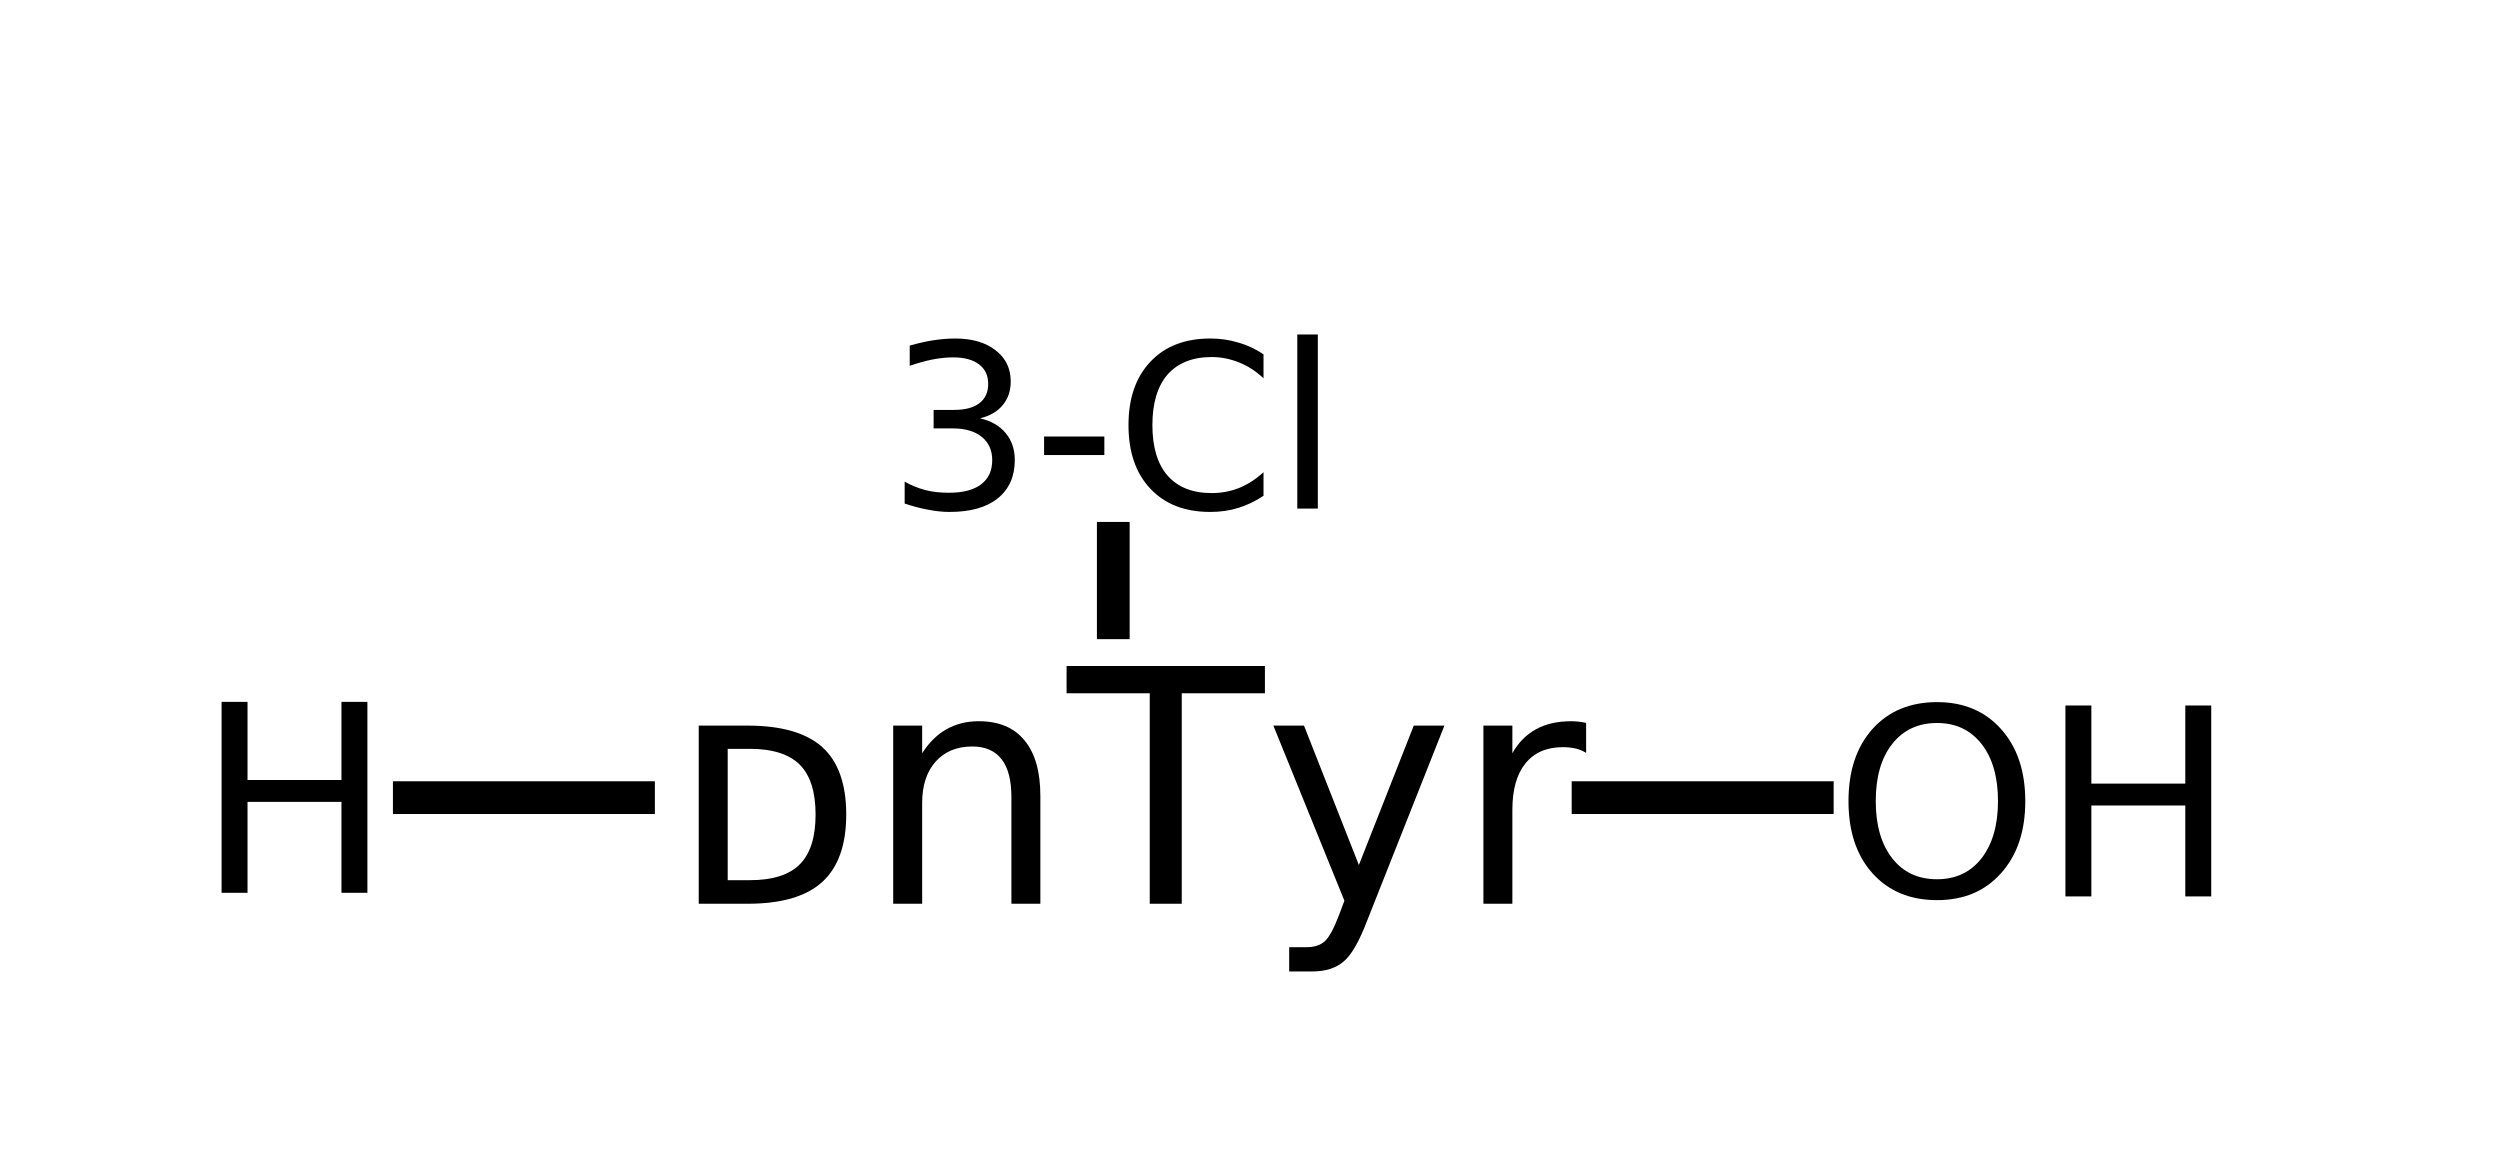<?xml version="1.0" encoding="UTF-8"?>
<svg xmlns="http://www.w3.org/2000/svg" xmlns:xlink="http://www.w3.org/1999/xlink" width="116pt" height="54pt" viewBox="0 0 116 54" version="1.1">
<defs>
<g>
<symbol overflow="visible" id="glyph0-0">
<path style="stroke:none;" d="M 0.75 2.672 L 0.75 -10.672 L 8.203 -10.672 L 8.203 2.672 Z M 1.578 1.828 L 7.359 1.828 L 7.359 -9.812 L 1.578 -9.812 Z M 1.578 1.828 "/>
</symbol>
<symbol overflow="visible" id="glyph0-1">
<path style="stroke:none;" d="M 2.703 -7.188 L 2.703 -1.094 L 3.734 -1.094 C 4.785 -1.094 5.555 -1.336 6.047 -1.828 C 6.535 -2.316 6.781 -3.086 6.781 -4.141 C 6.781 -5.191 6.535 -5.961 6.047 -6.453 C 5.555 -6.941 4.785 -7.188 3.734 -7.188 Z M 1.359 -8.266 L 3.625 -8.266 C 5.195 -8.266 6.352 -7.93 7.094 -7.266 C 7.832 -6.598 8.203 -5.555 8.203 -4.141 C 8.203 -2.723 7.828 -1.676 7.078 -1 C 6.336 -0.332 5.188 0 3.625 0 L 1.359 0 Z M 1.359 -8.266 "/>
</symbol>
<symbol overflow="visible" id="glyph0-2">
<path style="stroke:none;" d="M 8.188 -5 L 8.188 0 L 6.844 0 L 6.844 -4.953 C 6.844 -5.734 6.691 -6.316 6.391 -6.703 C 6.086 -7.098 5.633 -7.297 5.031 -7.297 C 4.312 -7.297 3.742 -7.062 3.328 -6.594 C 2.91 -6.125 2.703 -5.484 2.703 -4.672 L 2.703 0 L 1.359 0 L 1.359 -8.266 L 2.703 -8.266 L 2.703 -6.984 C 3.023 -7.484 3.398 -7.852 3.828 -8.094 C 4.266 -8.344 4.766 -8.469 5.328 -8.469 C 6.266 -8.469 6.973 -8.172 7.453 -7.578 C 7.941 -6.992 8.188 -6.133 8.188 -5 Z M 8.188 -5 "/>
</symbol>
<symbol overflow="visible" id="glyph0-3">
<path style="stroke:none;" d="M -0.047 -11.031 L 9.156 -11.031 L 9.156 -9.766 L 5.297 -9.766 L 5.297 0 L 3.812 0 L 3.812 -9.766 L -0.047 -9.766 Z M -0.047 -11.031 "/>
</symbol>
<symbol overflow="visible" id="glyph0-4">
<path style="stroke:none;" d="M 4.797 0.766 C 4.422 1.754 4.051 2.395 3.688 2.688 C 3.332 2.988 2.852 3.141 2.25 3.141 L 1.172 3.141 L 1.172 2.016 L 1.969 2.016 C 2.332 2.016 2.613 1.926 2.812 1.75 C 3.02 1.57 3.25 1.148 3.5 0.484 L 3.734 -0.141 L 0.438 -8.266 L 1.859 -8.266 L 4.406 -1.797 L 6.953 -8.266 L 8.375 -8.266 Z M 4.797 0.766 "/>
</symbol>
<symbol overflow="visible" id="glyph0-5">
<path style="stroke:none;" d="M 6.125 -7 C 5.977 -7.094 5.816 -7.16 5.641 -7.203 C 5.461 -7.242 5.266 -7.266 5.047 -7.266 C 4.297 -7.266 3.719 -7.016 3.312 -6.516 C 2.906 -6.016 2.703 -5.297 2.703 -4.359 L 2.703 0 L 1.359 0 L 1.359 -8.266 L 2.703 -8.266 L 2.703 -6.984 C 2.984 -7.484 3.348 -7.852 3.797 -8.094 C 4.242 -8.344 4.789 -8.469 5.438 -8.469 C 5.531 -8.469 5.633 -8.461 5.75 -8.453 C 5.863 -8.441 5.988 -8.422 6.125 -8.391 Z M 6.125 -7 "/>
</symbol>
<symbol overflow="visible" id="glyph1-0">
<path style="stroke:none;" d="M 0.531 1.875 L 0.531 -7.5 L 5.844 -7.5 L 5.844 1.875 Z M 1.125 1.281 L 5.266 1.281 L 5.266 -6.906 L 1.125 -6.906 Z M 1.125 1.281 "/>
</symbol>
<symbol overflow="visible" id="glyph1-1">
<path style="stroke:none;" d="M 4.312 -4.188 C 4.82 -4.07 5.219 -3.844 5.5 -3.5 C 5.781 -3.164 5.922 -2.75 5.922 -2.25 C 5.922 -1.488 5.656 -0.895 5.125 -0.469 C 4.602 -0.051 3.859 0.156 2.891 0.156 C 2.555 0.156 2.219 0.117 1.875 0.047 C 1.531 -0.016 1.176 -0.109 0.812 -0.234 L 0.812 -1.25 C 1.102 -1.082 1.422 -0.953 1.766 -0.859 C 2.109 -0.773 2.473 -0.734 2.859 -0.734 C 3.516 -0.734 4.016 -0.863 4.359 -1.125 C 4.703 -1.383 4.875 -1.758 4.875 -2.25 C 4.875 -2.707 4.711 -3.066 4.391 -3.328 C 4.066 -3.586 3.625 -3.719 3.062 -3.719 L 2.156 -3.719 L 2.156 -4.578 L 3.094 -4.578 C 3.613 -4.578 4.008 -4.68 4.281 -4.891 C 4.551 -5.098 4.688 -5.395 4.688 -5.781 C 4.688 -6.176 4.547 -6.477 4.266 -6.688 C 3.984 -6.906 3.582 -7.016 3.062 -7.016 C 2.77 -7.016 2.457 -6.984 2.125 -6.922 C 1.801 -6.859 1.441 -6.758 1.047 -6.625 L 1.047 -7.562 C 1.441 -7.676 1.812 -7.758 2.156 -7.812 C 2.508 -7.863 2.844 -7.891 3.156 -7.891 C 3.945 -7.891 4.57 -7.707 5.031 -7.344 C 5.5 -6.988 5.734 -6.504 5.734 -5.891 C 5.734 -5.461 5.609 -5.098 5.359 -4.797 C 5.117 -4.504 4.77 -4.301 4.312 -4.188 Z M 4.312 -4.188 "/>
</symbol>
<symbol overflow="visible" id="glyph1-2">
<path style="stroke:none;" d="M 0.516 -3.344 L 3.312 -3.344 L 3.312 -2.484 L 0.516 -2.484 Z M 0.516 -3.344 "/>
</symbol>
<symbol overflow="visible" id="glyph1-3">
<path style="stroke:none;" d="M 6.859 -7.156 L 6.859 -6.047 C 6.504 -6.379 6.125 -6.625 5.719 -6.781 C 5.32 -6.945 4.898 -7.031 4.453 -7.031 C 3.566 -7.031 2.883 -6.758 2.406 -6.219 C 1.938 -5.676 1.703 -4.895 1.703 -3.875 C 1.703 -2.852 1.938 -2.07 2.406 -1.531 C 2.883 -0.988 3.566 -0.719 4.453 -0.719 C 4.898 -0.719 5.32 -0.797 5.719 -0.953 C 6.125 -1.117 6.504 -1.363 6.859 -1.688 L 6.859 -0.594 C 6.484 -0.344 6.094 -0.156 5.688 -0.031 C 5.281 0.094 4.848 0.156 4.391 0.156 C 3.211 0.156 2.285 -0.203 1.609 -0.922 C 0.93 -1.641 0.594 -2.625 0.594 -3.875 C 0.594 -5.113 0.93 -6.094 1.609 -6.812 C 2.285 -7.531 3.211 -7.891 4.391 -7.891 C 4.848 -7.891 5.281 -7.828 5.688 -7.703 C 6.102 -7.586 6.492 -7.406 6.859 -7.156 Z M 6.859 -7.156 "/>
</symbol>
<symbol overflow="visible" id="glyph1-4">
<path style="stroke:none;" d="M 1 -8.078 L 1.953 -8.078 L 1.953 0 L 1 0 Z M 1 -8.078 "/>
</symbol>
<symbol overflow="visible" id="glyph2-0">
<path style="stroke:none;" d="M 0.609 2.156 L 0.609 -8.578 L 6.688 -8.578 L 6.688 2.156 Z M 1.281 1.469 L 6 1.469 L 6 -7.891 L 1.281 -7.891 Z M 1.281 1.469 "/>
</symbol>
<symbol overflow="visible" id="glyph2-1">
<path style="stroke:none;" d="M 1.188 -8.859 L 2.391 -8.859 L 2.391 -5.234 L 6.75 -5.234 L 6.75 -8.859 L 7.953 -8.859 L 7.953 0 L 6.75 0 L 6.75 -4.219 L 2.391 -4.219 L 2.391 0 L 1.188 0 Z M 1.188 -8.859 "/>
</symbol>
<symbol overflow="visible" id="glyph2-2">
<path style="stroke:none;" d="M 4.797 -8.047 C 3.922 -8.047 3.227 -7.723 2.719 -7.078 C 2.207 -6.43 1.953 -5.547 1.953 -4.422 C 1.953 -3.305 2.207 -2.422 2.719 -1.766 C 3.227 -1.117 3.922 -0.797 4.797 -0.797 C 5.66 -0.797 6.348 -1.117 6.859 -1.766 C 7.367 -2.422 7.625 -3.305 7.625 -4.422 C 7.625 -5.547 7.367 -6.43 6.859 -7.078 C 6.348 -7.723 5.66 -8.047 4.797 -8.047 Z M 4.797 -9.016 C 6.035 -9.016 7.023 -8.598 7.766 -7.766 C 8.516 -6.93 8.891 -5.816 8.891 -4.422 C 8.891 -3.023 8.516 -1.91 7.766 -1.078 C 7.023 -0.242 6.035 0.172 4.797 0.172 C 3.547 0.172 2.547 -0.242 1.797 -1.078 C 1.055 -1.91 0.688 -3.023 0.688 -4.422 C 0.688 -5.816 1.055 -6.93 1.797 -7.766 C 2.547 -8.598 3.547 -9.016 4.797 -9.016 Z M 4.797 -9.016 "/>
</symbol>
</g>
</defs>
<g id="surface9747686">
<g style="fill:rgb(0%,0%,0%);fill-opacity:1;">
  <use xlink:href="#glyph0-1" x="31.062" y="41.934"/>
  <use xlink:href="#glyph0-2" x="40.085" y="41.934"/>
  <use xlink:href="#glyph0-3" x="49.536" y="41.934"/>
  <use xlink:href="#glyph0-4" x="58.646" y="41.934"/>
  <use xlink:href="#glyph0-5" x="67.471" y="41.934"/>
</g>
<g style="fill:rgb(0%,0%,0%);fill-opacity:1;">
  <use xlink:href="#glyph1-1" x="41.164" y="23.598"/>
  <use xlink:href="#glyph1-2" x="47.93" y="23.598"/>
  <use xlink:href="#glyph1-3" x="51.768" y="23.598"/>
  <use xlink:href="#glyph1-4" x="59.194" y="23.598"/>
</g>
<path style="fill:none;stroke-width:0.05;stroke-linecap:butt;stroke-linejoin:miter;stroke:rgb(0%,0%,0%);stroke-opacity:1;stroke-miterlimit:10;" d="M 2.05 0.917 L 2.05 1.096 " transform="matrix(30.386,0,0,30.386,-10.635,-3.646)"/>
<path style="fill:none;stroke-width:0.05;stroke-linecap:butt;stroke-linejoin:miter;stroke:rgb(0%,0%,0%);stroke-opacity:1;stroke-miterlimit:10;" d="M 1.35 1.338 L 0.95 1.338 " transform="matrix(30.386,0,0,30.386,-10.635,-3.646)"/>
<g style="fill:rgb(0%,0%,0%);fill-opacity:1;">
  <use xlink:href="#glyph2-1" x="9.094" y="41.426"/>
</g>
<path style="fill:none;stroke-width:0.05;stroke-linecap:butt;stroke-linejoin:miter;stroke:rgb(0%,0%,0%);stroke-opacity:1;stroke-miterlimit:10;" d="M 2.75 1.338 L 3.15 1.338 " transform="matrix(30.386,0,0,30.386,-10.635,-3.646)"/>
<g style="fill:rgb(0%,0%,0%);fill-opacity:1;">
  <use xlink:href="#glyph2-2" x="85.082" y="41.594"/>
</g>
<g style="fill:rgb(0%,0%,0%);fill-opacity:1;">
  <use xlink:href="#glyph2-1" x="94.648" y="41.594"/>
</g>
</g>
</svg>
